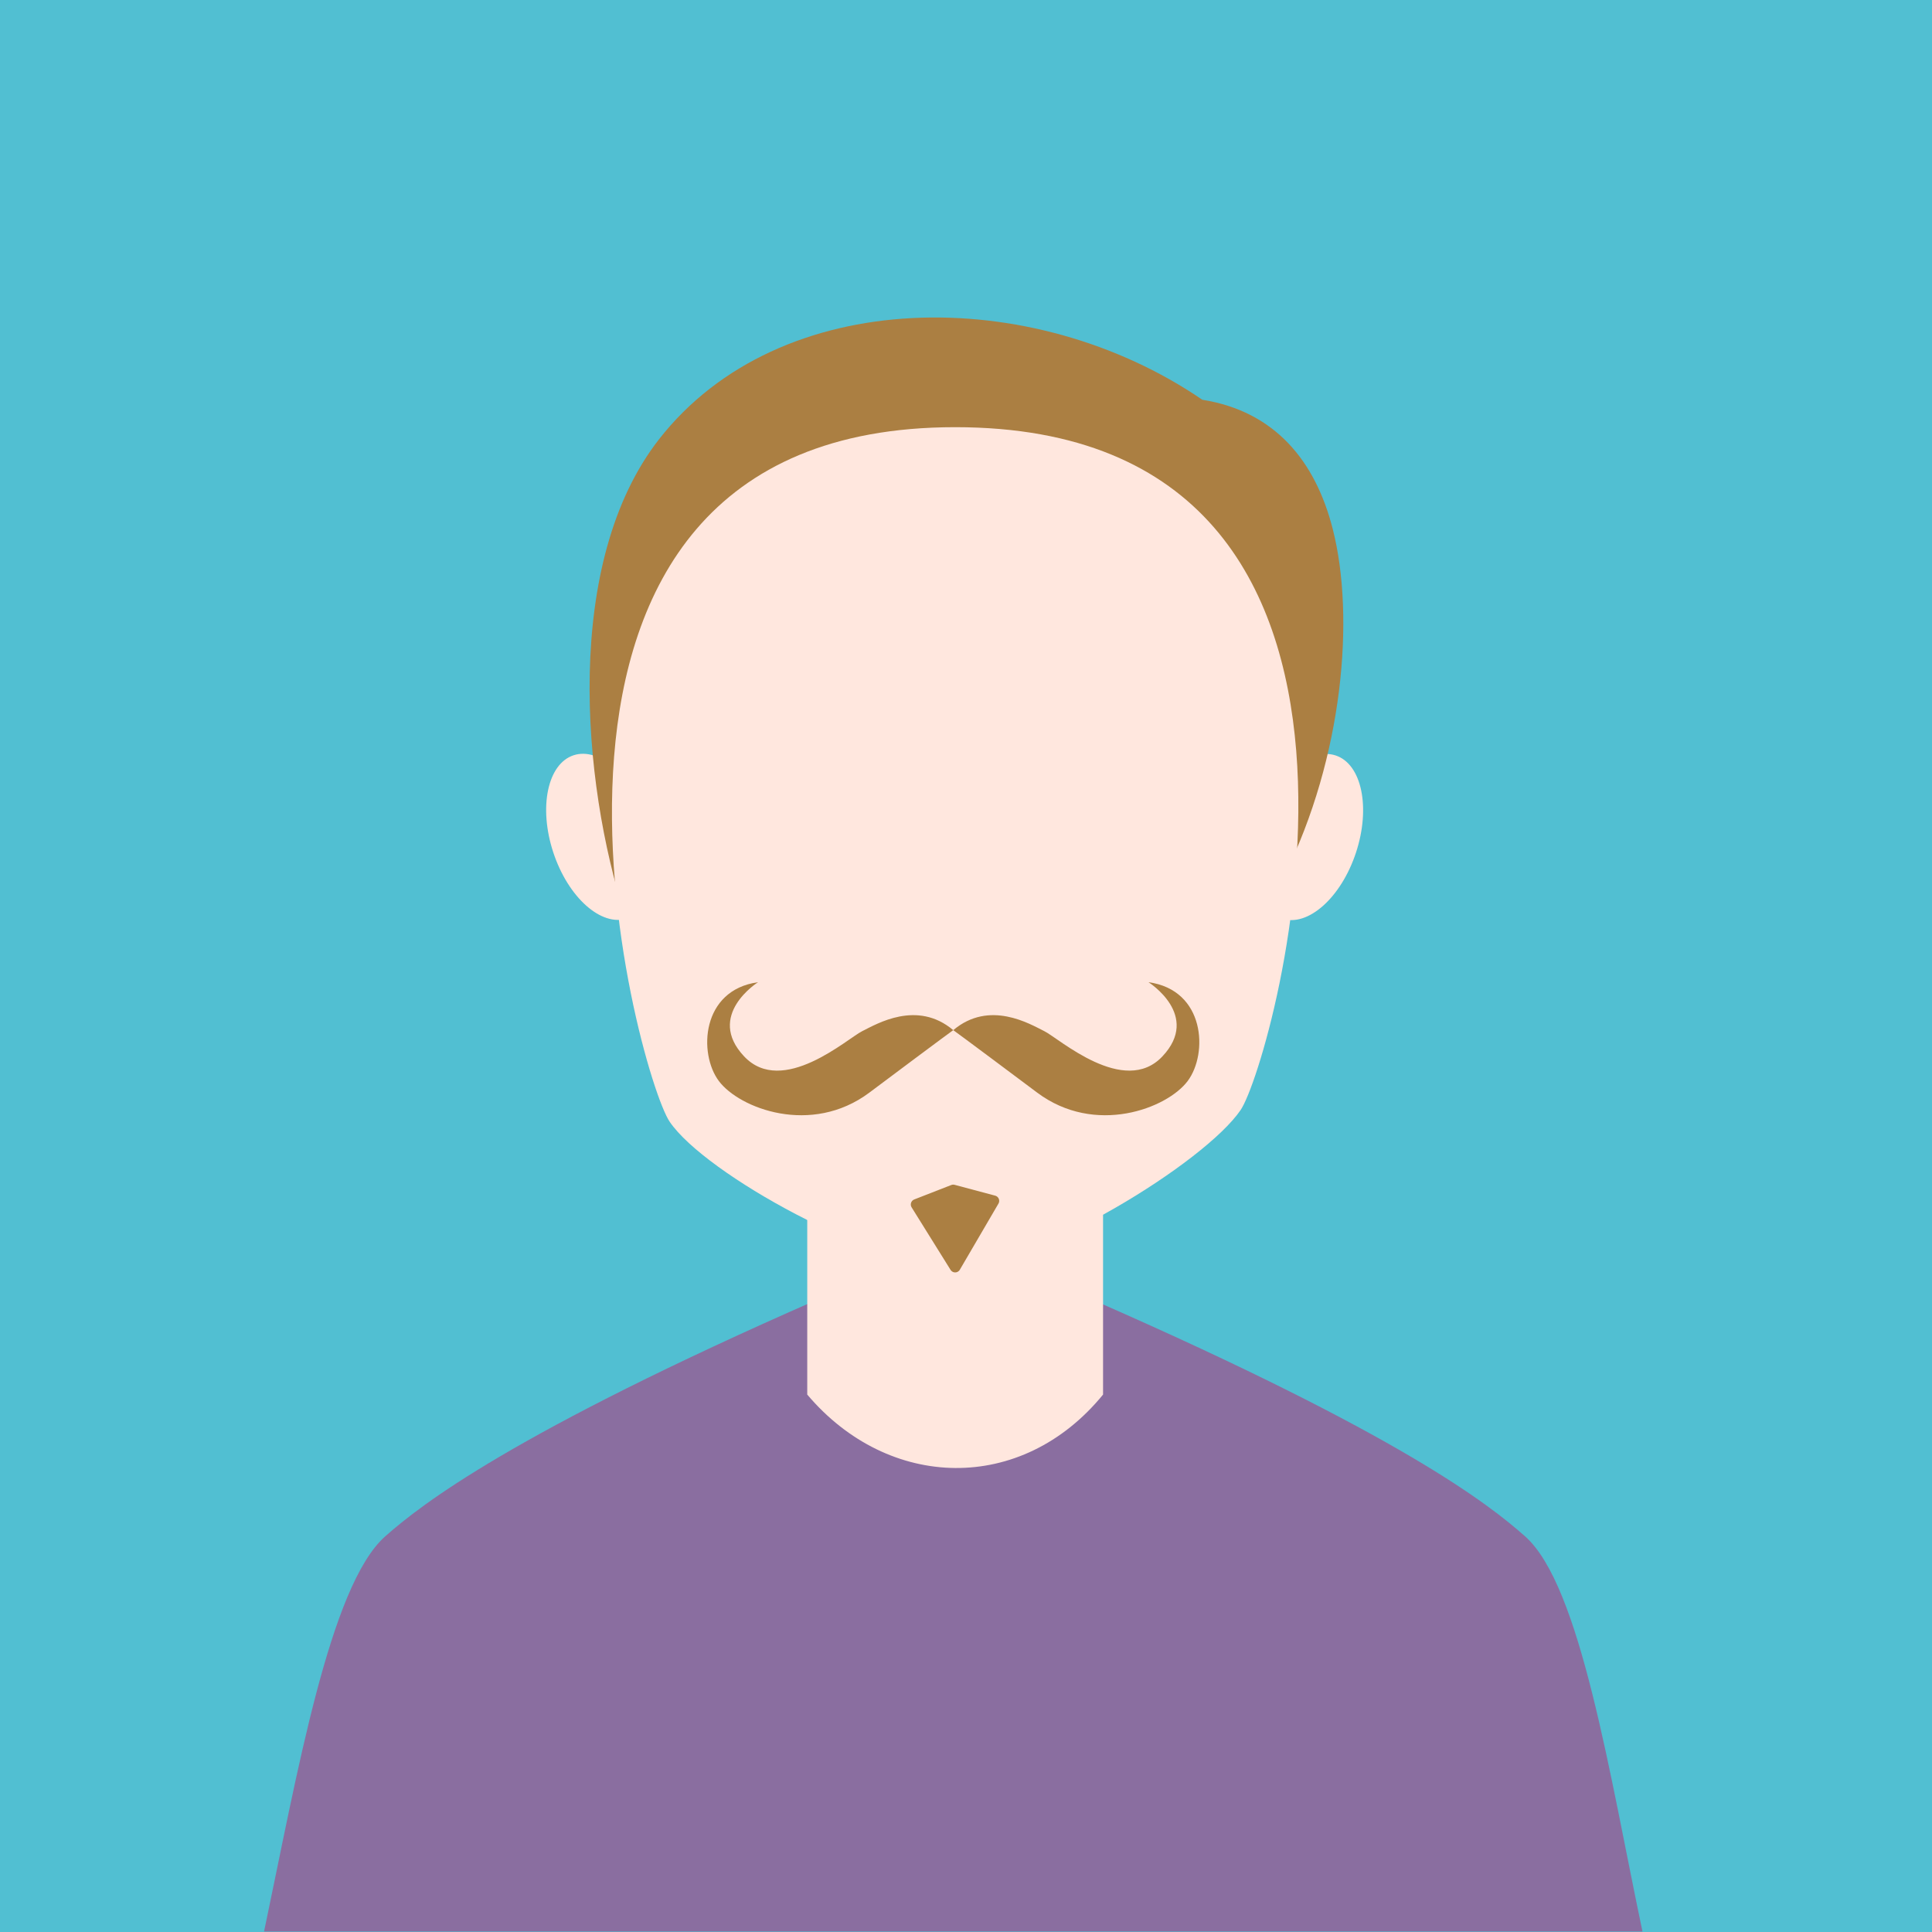 <?xml version="1.0" encoding="iso-8859-1"?>
<!-- Generator: Adobe Illustrator 18.0.0, SVG Export Plug-In . SVG Version: 6.00 Build 0)  -->
<!DOCTYPE svg PUBLIC "-//W3C//DTD SVG 1.1//EN" "http://www.w3.org/Graphics/SVG/1.1/DTD/svg11.dtd">
<svg version="1.1" id="Capa_1" xmlns="http://www.w3.org/2000/svg" xmlns:xlink="http://www.w3.org/1999/xlink" x="0px" y="0px"
	 viewBox="0 0 178.488 178.488" style="enable-background:new 0 0 178.488 178.488;" xml:space="preserve">
<g>
	<rect x="0" y="0" style="fill:#51BFD2;" width="178.488" height="178.488"/>
	<g>
		
			<ellipse transform="matrix(-0.313 -0.95 0.95 -0.313 -0.639 154.228)" style="fill-rule:evenodd;clip-rule:evenodd;fill:#FFE7DE;" cx="55.48" cy="77.345" rx="7.934" ry="4.588"/>
		
			<ellipse transform="matrix(0.313 -0.95 0.95 0.313 9.598 167.96)" style="fill-rule:evenodd;clip-rule:evenodd;fill:#FFE7DE;" cx="120.883" cy="77.346" rx="7.934" ry="4.589"/>
		<path style="fill-rule:evenodd;clip-rule:evenodd;fill:#AB7F42;" d="M111.078,36.932c6.732,1.074,10.457,5.689,12.051,11.954
			c4.15,16.307-4.537,51.673-34.609,52.094c-15.506,0.217-26.677-3.726-30.746-16.277c-4.069-12.552-5.739-32.778,3.105-44.114
			C72.008,26.328,95.365,26.194,111.078,36.932z"/>
		<path style="fill-rule:evenodd;clip-rule:evenodd;fill:#8A6EA0;" d="M75.513,120.066c-28.144,12.338-36.585,18.914-39.923,21.868
			c-5.143,4.551-8.162,22.106-11.195,36.509h63.672h63.674c-3.033-14.402-5.703-31.958-10.846-36.509
			c-3.337-2.954-11.471-9.362-39.613-21.7L75.513,120.066z"/>
		<path style="fill-rule:evenodd;clip-rule:evenodd;fill:#FFE7DE;" d="M74.578,95.472v20.886v12.48
			c7.514,8.885,19.813,9.203,27.328,0v-12.48V95.472C101.906,78.627,74.578,78.627,74.578,95.472z"/>
		<path style="fill-rule:evenodd;clip-rule:evenodd;fill:#FFE7DE;" d="M88.242,39.465c-45.863,0-29.369,59.754-26.374,64.166
			c3.304,4.864,18.964,13.421,26.374,13.421c7.41,0,23.07-9.64,26.374-14.505C117.611,98.135,134.105,39.465,88.242,39.465z"/>
		<g>
			<path style="fill-rule:evenodd;clip-rule:evenodd;fill:#AB7F42;" d="M79.649,95.267c-1.347,0.668-7.359,6.084-10.9,2.33
				c-3.589-3.801,1.283-6.856,1.283-6.856c-5.24,0.718-5.521,6.583-3.624,9.124c1.896,2.54,8.552,5.085,13.91,1.074
				c7.253-5.432,7.748-5.77,7.748-5.77C84.721,92.351,80.995,94.599,79.649,95.267z"/>
			<path style="fill-rule:evenodd;clip-rule:evenodd;fill:#AB7F42;" d="M106.103,90.741c0,0,4.872,3.055,1.284,6.856
				c-3.542,3.753-9.555-1.663-10.901-2.33c-1.346-0.668-5.07-2.916-8.419-0.097c0,0,0.497,0.338,7.75,5.77
				c5.357,4.01,12.014,1.466,13.91-1.074C111.623,97.325,111.343,91.459,106.103,90.741z"/>
		</g>
		
			<polygon style="fill-rule:evenodd;clip-rule:evenodd;fill:#AB7F42;stroke:#AB7F42;stroke-linecap:round;stroke-linejoin:round;stroke-miterlimit:10;" points="
			84.644,111.277 88.066,109.943 91.811,110.943 88.242,117.052 		"/>
	</g>
</g>
<g>
</g>
<g>
</g>
<g>
</g>
<g>
</g>
<g>
</g>
<g>
</g>
<g>
</g>
<g>
</g>
<g>
</g>
<g>
</g>
<g>
</g>
<g>
</g>
<g>
</g>
<g>
</g>
<g>
</g>
</svg>
